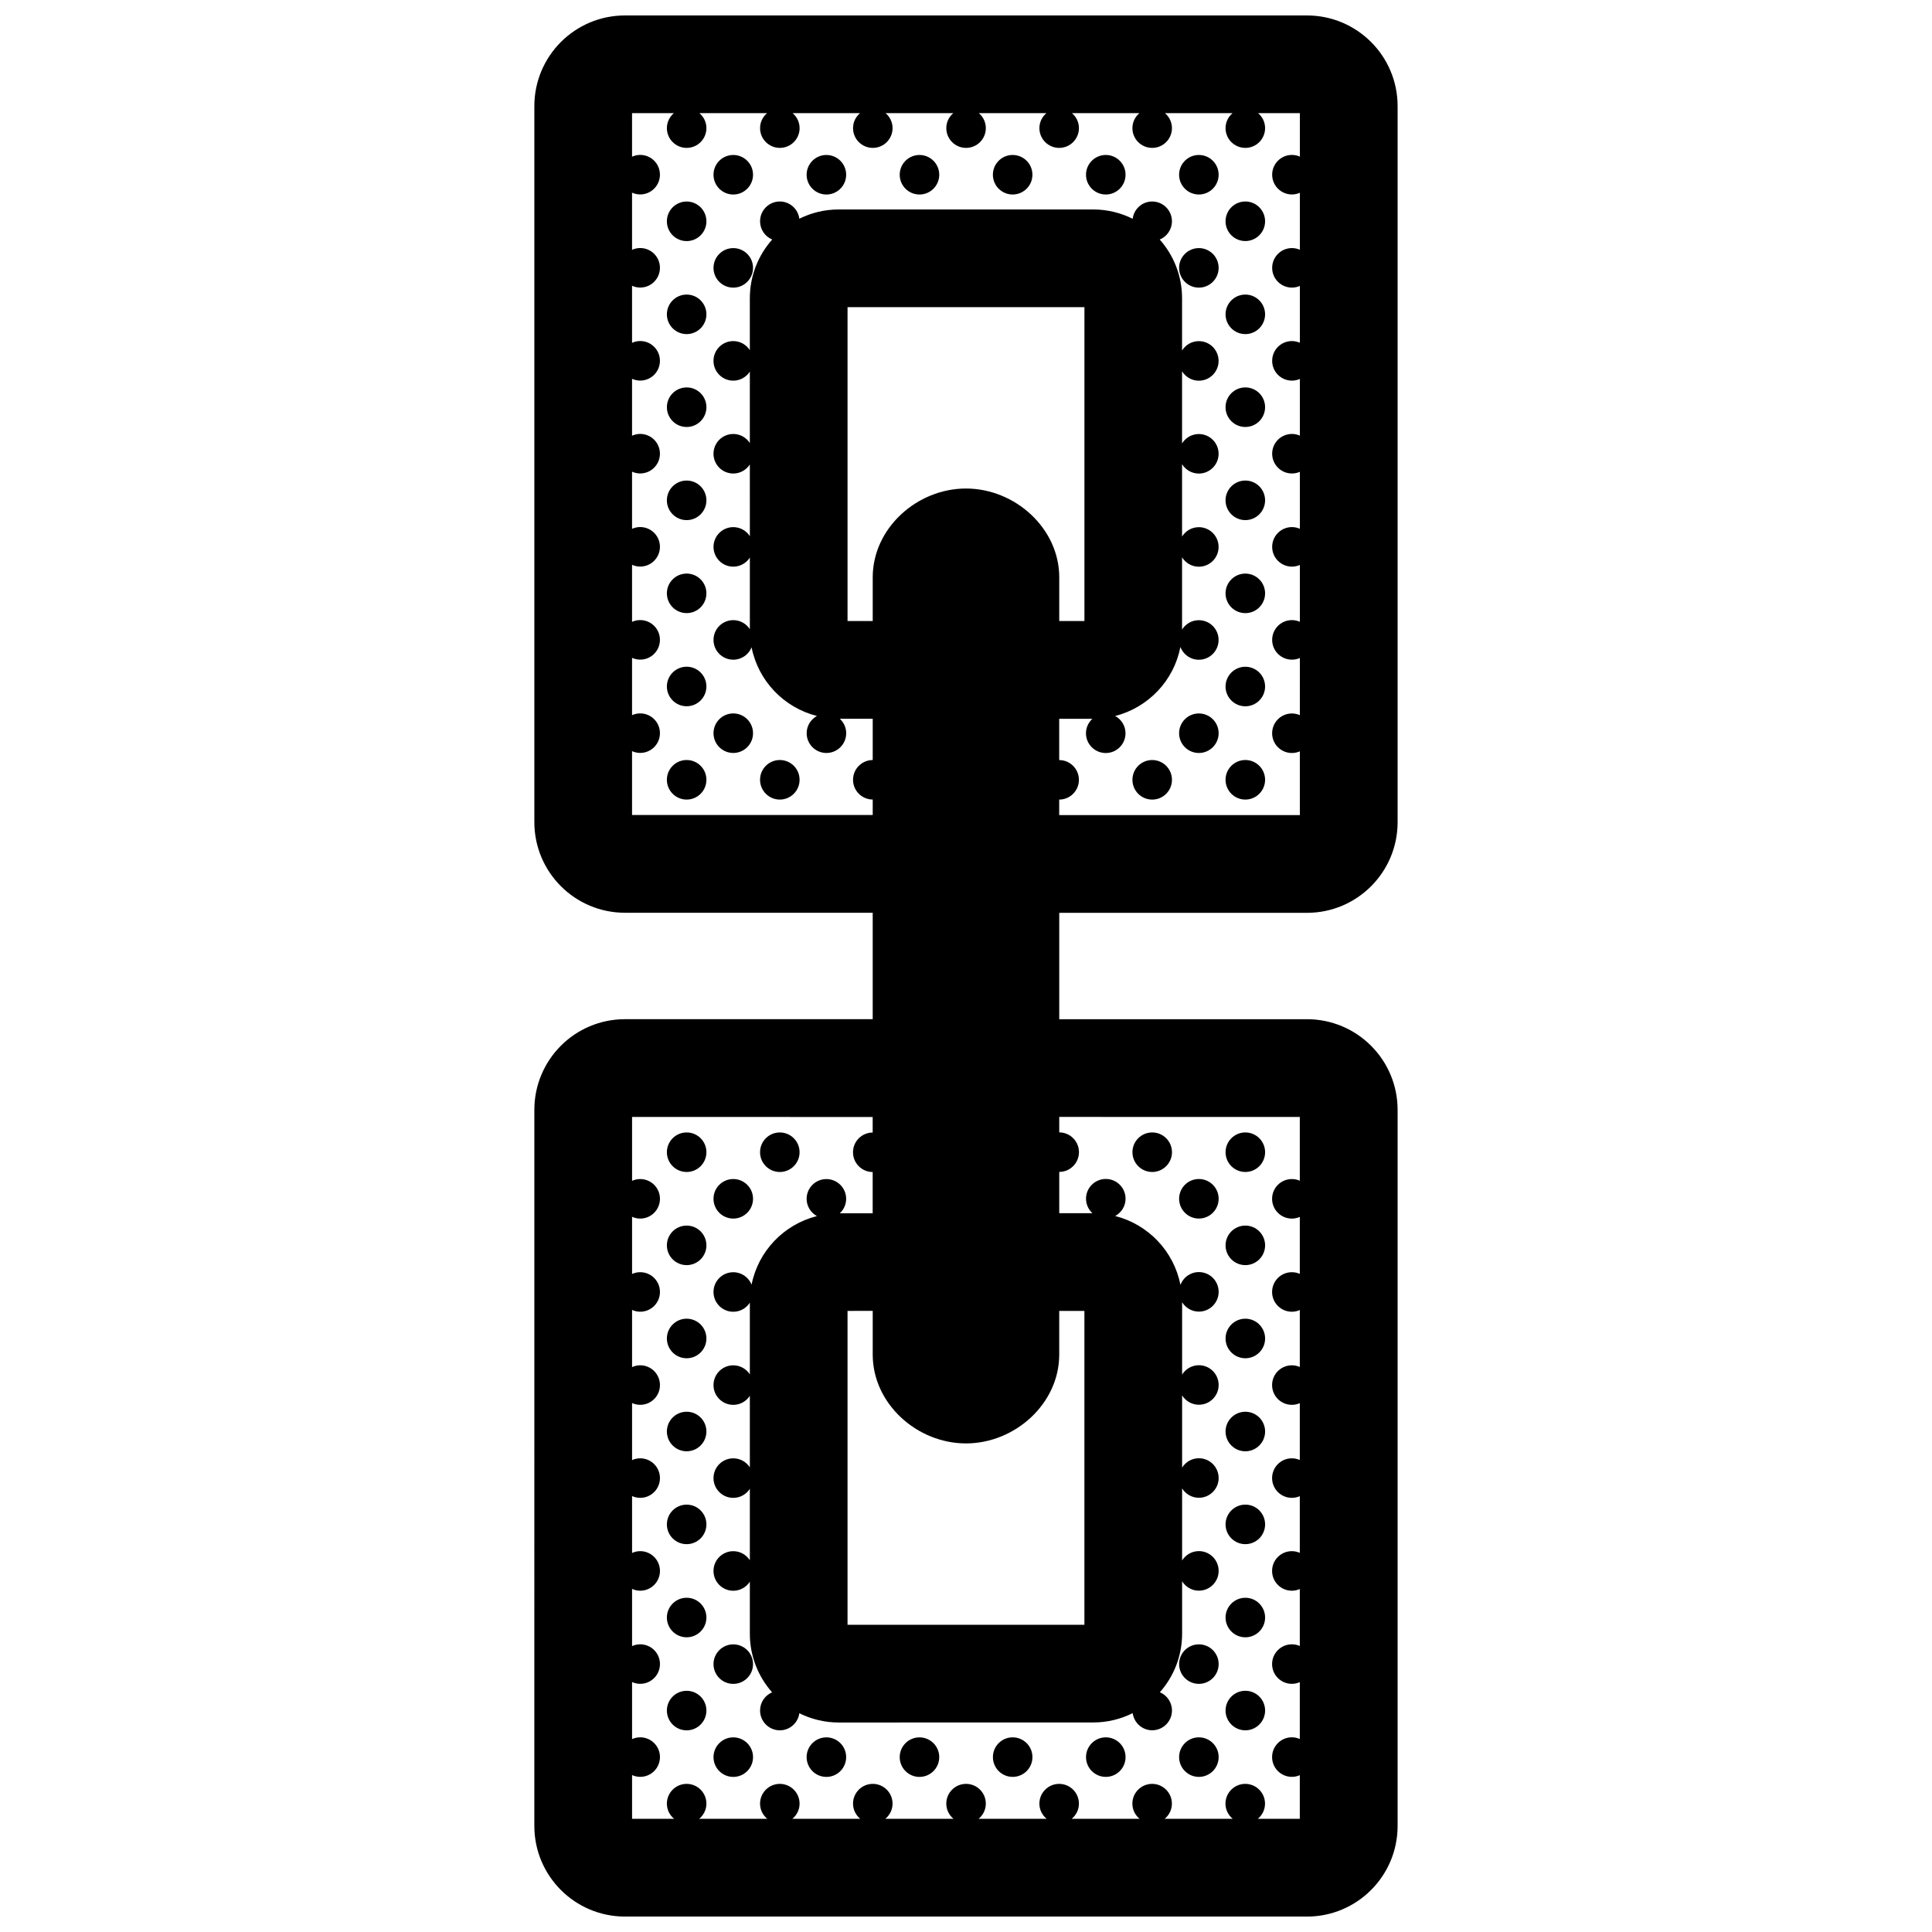 <?xml version="1.0" encoding="UTF-8"?>
<!-- Uploaded to: ICON Repo, www.svgrepo.com, Generator: ICON Repo Mixer Tools -->
<svg width="800px" height="800px" version="1.1" viewBox="144 144 512 512" xmlns="http://www.w3.org/2000/svg">
 <defs>
  <clipPath id="a">
   <path d="m285 148.09h230v503.81h-230z"/>
  </clipPath>
 </defs>
 <g clip-path="url(#a)">
  <path d="m331.21 251.91c0 2.891-2.344 5.246-5.238 5.246-2.891 0-5.238-2.352-5.238-5.246 0-2.891 2.348-5.238 5.238-5.238 2.891-0.004 5.238 2.344 5.238 5.238zm-5.242 19.441c-2.891 0-5.238 2.348-5.238 5.238 0 2.898 2.348 5.246 5.238 5.246 2.898 0 5.238-2.344 5.238-5.246 0.004-2.891-2.344-5.238-5.238-5.238zm0 24.652c-2.891 0-5.238 2.344-5.238 5.238 0 2.891 2.348 5.238 5.238 5.238 2.898 0 5.238-2.348 5.238-5.238 0.004-2.891-2.344-5.238-5.238-5.238zm0 24.684c-2.891 0-5.238 2.348-5.238 5.238s2.348 5.238 5.238 5.238c2.898 0 5.238-2.348 5.238-5.238 0.004-2.891-2.344-5.238-5.238-5.238zm0 24.723c-2.891 0-5.238 2.344-5.238 5.238 0 2.898 2.348 5.246 5.238 5.246 2.898 0 5.238-2.344 5.238-5.246 0.004-2.894-2.344-5.238-5.238-5.238zm24.691 0c-2.891 0-5.238 2.344-5.238 5.238 0 2.898 2.348 5.246 5.238 5.246 2.891 0 5.238-2.344 5.238-5.246 0.004-2.894-2.34-5.238-5.238-5.238zm-12.336-12.344c-2.891 0-5.238 2.348-5.238 5.238 0 2.898 2.348 5.238 5.238 5.238s5.238-2.344 5.238-5.238c0-2.891-2.348-5.238-5.238-5.238zm-12.355-135.66c-2.891 0-5.238 2.348-5.238 5.246 0 2.898 2.348 5.238 5.238 5.238 2.898 0 5.238-2.344 5.238-5.238 0.004-2.898-2.344-5.246-5.238-5.246zm12.355-1.859c2.891 0 5.238-2.348 5.238-5.238 0-2.891-2.348-5.238-5.238-5.238s-5.238 2.348-5.238 5.238c-0.004 2.891 2.344 5.238 5.238 5.238zm24.68 0c2.891 0 5.238-2.348 5.238-5.238 0-2.891-2.348-5.238-5.238-5.238-2.891 0-5.238 2.348-5.238 5.238 0 2.891 2.348 5.238 5.238 5.238zm-24.68 24.68c2.891 0 5.238-2.348 5.238-5.238s-2.348-5.238-5.238-5.238-5.238 2.348-5.238 5.238c-0.004 2.891 2.344 5.238 5.238 5.238zm49.348-24.68c2.891 0 5.238-2.348 5.238-5.238 0-2.891-2.348-5.238-5.238-5.238s-5.238 2.348-5.238 5.238c0 2.891 2.348 5.238 5.238 5.238zm-61.703 26.516c-2.891 0-5.238 2.348-5.238 5.238s2.348 5.238 5.238 5.238c2.898 0 5.238-2.348 5.238-5.238 0.004-2.891-2.344-5.238-5.238-5.238zm148.06 35.09c2.891 0 5.234-2.352 5.234-5.246 0-2.891-2.344-5.238-5.234-5.238s-5.246 2.348-5.246 5.238c0 2.898 2.352 5.246 5.246 5.246zm0 24.68c2.891 0 5.234-2.344 5.234-5.246 0-2.891-2.344-5.238-5.234-5.238s-5.246 2.348-5.246 5.238c0 2.906 2.352 5.246 5.246 5.246zm0 24.652c2.891 0 5.234-2.348 5.234-5.238 0-2.898-2.344-5.238-5.234-5.238s-5.246 2.344-5.246 5.238c0 2.898 2.352 5.238 5.246 5.238zm0 24.688c2.891 0 5.234-2.348 5.234-5.238 0-2.891-2.344-5.238-5.234-5.238s-5.246 2.348-5.246 5.238c0 2.891 2.352 5.238 5.246 5.238zm-24.684 14.242c-2.898 0-5.238 2.344-5.238 5.238 0 2.898 2.344 5.246 5.238 5.246 2.891 0 5.238-2.344 5.238-5.246 0-2.894-2.348-5.238-5.238-5.238zm24.684 10.48c2.891 0 5.234-2.344 5.234-5.246 0-2.891-2.344-5.238-5.234-5.238s-5.246 2.344-5.246 5.238c0 2.898 2.352 5.246 5.246 5.246zm-12.316-22.824c-2.898 0-5.238 2.348-5.238 5.238 0 2.898 2.344 5.238 5.238 5.238 2.891 0 5.238-2.344 5.238-5.238 0.004-2.891-2.344-5.238-5.238-5.238zm12.316-125.19c2.891 0 5.234-2.344 5.234-5.238 0-2.891-2.344-5.246-5.234-5.246s-5.246 2.348-5.246 5.246 2.352 5.238 5.246 5.238zm-61.664-12.336c2.887 0 5.238-2.348 5.238-5.238 0-2.891-2.352-5.238-5.238-5.238-2.898 0-5.238 2.348-5.238 5.238 0 2.891 2.344 5.238 5.238 5.238zm24.684 0c2.891 0 5.234-2.348 5.234-5.238 0-2.891-2.344-5.238-5.234-5.238-2.891 0-5.246 2.348-5.246 5.238 0 2.891 2.352 5.238 5.246 5.238zm24.664 0c2.891 0 5.238-2.348 5.238-5.238 0-2.891-2.348-5.238-5.238-5.238-2.898 0-5.238 2.348-5.238 5.238 0 2.891 2.344 5.238 5.238 5.238zm0 24.68c2.891 0 5.238-2.348 5.238-5.238s-2.348-5.238-5.238-5.238c-2.898 0-5.238 2.348-5.238 5.238s2.344 5.238 5.238 5.238zm12.316 12.316c2.891 0 5.234-2.348 5.234-5.238s-2.344-5.238-5.234-5.238-5.246 2.348-5.246 5.238 2.352 5.238 5.246 5.238zm-148.06 211.57c-2.891 0-5.238 2.348-5.238 5.238s2.348 5.238 5.238 5.238c2.898 0 5.238-2.348 5.238-5.238 0.004-2.891-2.344-5.238-5.238-5.238zm24.691 10.48c2.891 0 5.238-2.348 5.238-5.238s-2.344-5.238-5.238-5.238c-2.898 0-5.238 2.348-5.238 5.238s2.348 5.238 5.238 5.238zm-12.336 12.344c2.891 0 5.238-2.352 5.238-5.246 0-2.891-2.348-5.234-5.238-5.234s-5.238 2.344-5.238 5.234c-0.004 2.894 2.344 5.246 5.238 5.246zm-12.355 1.859c-2.891 0-5.238 2.348-5.238 5.238 0 2.898 2.348 5.238 5.238 5.238 2.898 0 5.238-2.344 5.238-5.238 0.004-2.891-2.344-5.238-5.238-5.238zm0 73.949c-2.891 0-5.238 2.348-5.238 5.238 0 2.891 2.348 5.238 5.238 5.238 2.898 0 5.238-2.348 5.238-5.238 0.004-2.891-2.344-5.238-5.238-5.238zm0 24.68c-2.891 0-5.238 2.348-5.238 5.238s2.348 5.238 5.238 5.238c2.898 0 5.238-2.348 5.238-5.238 0.004-2.891-2.344-5.238-5.238-5.238zm12.355 12.352c-2.891 0-5.238 2.344-5.238 5.234s2.348 5.238 5.238 5.238 5.238-2.348 5.238-5.238c0-2.894-2.348-5.234-5.238-5.234zm-12.355 12.305c-2.891 0-5.238 2.344-5.238 5.234s2.348 5.246 5.238 5.246c2.898 0 5.238-2.352 5.238-5.246 0.004-2.891-2.344-5.234-5.238-5.234zm12.355 12.34c-2.891 0-5.238 2.348-5.238 5.234 0 2.898 2.348 5.246 5.238 5.246s5.238-2.348 5.238-5.246c0-2.887-2.348-5.234-5.238-5.234zm24.68 0c-2.891 0-5.238 2.348-5.238 5.234 0 2.898 2.344 5.246 5.238 5.246 2.898 0 5.238-2.348 5.238-5.246 0.004-2.887-2.344-5.234-5.238-5.234zm24.668 0c-2.891 0-5.238 2.348-5.238 5.234 0 2.898 2.348 5.246 5.238 5.246s5.238-2.348 5.238-5.246c0-2.887-2.348-5.234-5.238-5.234zm-61.703-110.95c-2.891 0-5.238 2.352-5.238 5.246 0 2.891 2.348 5.238 5.238 5.238 2.898 0 5.238-2.348 5.238-5.238 0.004-2.891-2.344-5.246-5.238-5.246zm0 24.656c-2.891 0-5.238 2.344-5.238 5.234s2.348 5.246 5.238 5.246c2.898 0 5.238-2.352 5.238-5.246 0.004-2.891-2.344-5.234-5.238-5.234zm123.38-63.539c2.891 0 5.238-2.348 5.238-5.238s-2.348-5.238-5.238-5.238c-2.898 0-5.238 2.348-5.238 5.238s2.34 5.238 5.238 5.238zm24.684 0c2.891 0 5.234-2.348 5.234-5.238s-2.344-5.238-5.234-5.238-5.246 2.348-5.246 5.238 2.352 5.238 5.246 5.238zm-12.316 12.344c2.891 0 5.238-2.352 5.238-5.246 0-2.891-2.348-5.234-5.238-5.234-2.898 0-5.238 2.344-5.238 5.234 0 2.894 2.344 5.246 5.238 5.246zm12.316 12.34c2.891 0 5.234-2.344 5.234-5.238 0-2.891-2.344-5.238-5.234-5.238s-5.246 2.348-5.246 5.238c0 2.898 2.352 5.238 5.246 5.238zm0 73.949c2.891 0 5.234-2.348 5.234-5.238s-2.344-5.238-5.234-5.238-5.246 2.348-5.246 5.238 2.352 5.238 5.246 5.238zm0 24.684c2.891 0 5.234-2.348 5.234-5.238 0-2.891-2.344-5.238-5.234-5.238s-5.246 2.348-5.246 5.238c0 2.891 2.352 5.238 5.246 5.238zm-12.316 1.867c-2.898 0-5.238 2.344-5.238 5.234s2.344 5.238 5.238 5.238c2.891 0 5.238-2.348 5.238-5.238 0.004-2.894-2.344-5.234-5.238-5.234zm12.316 22.785c2.891 0 5.234-2.352 5.234-5.246 0-2.891-2.344-5.234-5.234-5.234s-5.246 2.344-5.246 5.234c0 2.894 2.352 5.246 5.246 5.246zm-61.664 1.859c-2.898 0-5.238 2.348-5.238 5.234 0 2.898 2.344 5.246 5.238 5.246 2.887 0 5.238-2.348 5.238-5.246 0.004-2.887-2.352-5.234-5.238-5.234zm24.684 0c-2.891 0-5.246 2.348-5.246 5.234 0 2.898 2.352 5.246 5.246 5.246 2.891 0 5.234-2.348 5.234-5.246 0.004-2.887-2.34-5.234-5.234-5.234zm24.664 0c-2.898 0-5.238 2.348-5.238 5.234 0 2.898 2.344 5.246 5.238 5.246 2.891 0 5.238-2.348 5.238-5.246 0.004-2.887-2.344-5.234-5.238-5.234zm12.316-100.46c2.891 0 5.234-2.348 5.234-5.238s-2.344-5.246-5.234-5.246-5.246 2.352-5.246 5.246c0 2.891 2.352 5.238 5.246 5.238zm0 24.652c2.891 0 5.234-2.352 5.234-5.246 0-2.891-2.344-5.234-5.234-5.234s-5.246 2.344-5.246 5.234c0 2.894 2.352 5.246 5.246 5.246zm-49.32-142.71v28.203h65.645c13.266 0 24.023 10.758 24.023 24.023v189.77c0 13.266-10.758 24.023-24.023 24.023l-180.73-0.004c-13.266 0-24.023-10.758-24.023-24.023l0.004-189.77c0-13.266 10.75-24.023 24.023-24.023h65.645v-28.203h-65.645c-13.266 0-24.023-10.75-24.023-24.023v-189.75c0.004-13.266 10.754-24.023 24.02-24.023h180.73c13.266 0 24.023 10.758 24.023 24.023v189.77c0 13.266-10.758 24.023-24.023 24.023l-65.645-0.004zm-49.434-25.891v-4.117c-2.883-0.016-5.215-2.352-5.215-5.238 0-2.883 2.332-5.219 5.215-5.234v-10.934h-8.715c1.031 0.957 1.688 2.312 1.688 3.828 0 2.898-2.348 5.238-5.238 5.238s-5.238-2.344-5.238-5.238c0-1.977 1.109-3.672 2.719-4.57-8.742-2.207-15.543-9.273-17.316-18.184-0.781 1.918-2.656 3.273-4.852 3.273-2.891 0-5.238-2.344-5.238-5.246 0-2.891 2.348-5.238 5.238-5.238 1.844 0 3.461 0.957 4.394 2.394v-18.965c-0.934 1.441-2.543 2.398-4.394 2.398-2.891 0-5.238-2.348-5.238-5.238s2.348-5.238 5.238-5.238c1.844 0 3.461 0.957 4.394 2.398l-0.004-19.004c-0.934 1.441-2.543 2.398-4.394 2.398-2.891 0-5.238-2.348-5.238-5.238s2.348-5.238 5.238-5.238c1.844 0 3.461 0.957 4.394 2.398v-18.93c-0.934 1.441-2.543 2.398-4.394 2.398-2.891 0-5.238-2.344-5.238-5.246 0-2.891 2.348-5.238 5.238-5.238 1.844 0 3.461 0.957 4.394 2.398v-13.742c0-5.981 2.246-11.426 5.926-15.578-1.891-0.789-3.215-2.648-3.215-4.828 0-2.898 2.348-5.246 5.238-5.246 2.66 0 4.836 1.996 5.168 4.566 3.144-1.559 6.676-2.453 10.418-2.453h67.48c3.75 0 7.289 0.902 10.438 2.465 0.328-2.574 2.504-4.574 5.168-4.574 2.891 0 5.238 2.348 5.238 5.246 0 2.18-1.336 4.047-3.231 4.836 3.672 4.152 5.914 9.594 5.914 15.574v13.836c0.926-1.492 2.562-2.488 4.445-2.488 2.891 0 5.238 2.348 5.238 5.238 0 2.898-2.348 5.246-5.238 5.246-1.879 0-3.516-0.996-4.445-2.488v19.105c0.926-1.484 2.562-2.484 4.445-2.484 2.891 0 5.238 2.348 5.238 5.238s-2.348 5.238-5.238 5.238c-1.879 0-3.516-0.996-4.445-2.484v19.176c0.926-1.484 2.562-2.484 4.445-2.484 2.891 0 5.238 2.348 5.238 5.238s-2.348 5.238-5.238 5.238c-1.879 0-3.516-0.996-4.445-2.488v19.145c0.926-1.484 2.562-2.484 4.445-2.484 2.891 0 5.238 2.344 5.238 5.238 0 2.898-2.348 5.246-5.238 5.246-2.238 0-4.125-1.406-4.887-3.375-1.734 8.938-8.531 16.051-17.289 18.277 1.633 0.887 2.746 2.602 2.746 4.578 0 2.898-2.344 5.238-5.234 5.238s-5.246-2.344-5.246-5.238c0-1.516 0.66-2.871 1.688-3.828h-8.781v10.934c2.887 0.004 5.223 2.348 5.223 5.234 0 2.891-2.336 5.234-5.223 5.238v4.117h63.773v-16.902c-0.645 0.281-1.355 0.441-2.106 0.441-2.891 0-5.238-2.344-5.238-5.238 0-2.891 2.348-5.238 5.238-5.238 0.75 0 1.461 0.16 2.106 0.449l0.008-15.148c-0.645 0.281-1.355 0.441-2.106 0.441-2.891 0-5.238-2.344-5.238-5.246 0-2.891 2.348-5.238 5.238-5.238 0.75 0 1.461 0.168 2.106 0.441v-15.062c-0.645 0.289-1.355 0.449-2.106 0.449-2.891 0-5.238-2.348-5.238-5.238 0-2.891 2.348-5.238 5.238-5.238 0.75 0 1.461 0.16 2.106 0.449v-15.098c-0.645 0.281-1.355 0.441-2.106 0.441-2.891 0-5.238-2.348-5.238-5.238s2.348-5.238 5.238-5.238c0.75 0 1.461 0.16 2.106 0.449v-15.027c-0.645 0.289-1.355 0.449-2.106 0.449-2.891 0-5.238-2.344-5.238-5.246 0-2.891 2.348-5.238 5.238-5.238 0.75 0 1.461 0.168 2.106 0.449v-15.062c-0.645 0.289-1.355 0.449-2.106 0.449-2.891 0-5.238-2.348-5.238-5.238 0-2.891 2.348-5.238 5.238-5.238 0.75 0 1.461 0.16 2.106 0.449v-15.109c-0.645 0.289-1.355 0.449-2.106 0.449-2.891 0-5.238-2.348-5.238-5.238 0-2.891 2.348-5.238 5.238-5.238 0.75 0 1.461 0.16 2.106 0.449v-11.527h-11.074c1.129 0.957 1.855 2.379 1.855 3.977 0 2.891-2.344 5.238-5.234 5.238s-5.246-2.344-5.246-5.238c0-1.598 0.734-3.019 1.859-3.977h-17.922c1.133 0.957 1.859 2.379 1.859 3.977 0 2.891-2.348 5.238-5.238 5.238-2.898 0-5.238-2.344-5.238-5.238 0-1.598 0.73-3.019 1.859-3.977h-17.891c1.133 0.957 1.859 2.379 1.859 3.977 0 2.891-2.344 5.238-5.238 5.238-2.891 0-5.238-2.344-5.238-5.238 0-1.598 0.73-3.019 1.859-3.977h-17.914c1.129 0.957 1.859 2.379 1.859 3.977 0 2.891-2.344 5.238-5.238 5.238-2.891 0-5.238-2.344-5.238-5.238 0-1.598 0.73-3.019 1.859-3.977h-17.957c1.129 0.957 1.859 2.379 1.859 3.977 0 2.891-2.348 5.238-5.238 5.238s-5.238-2.344-5.238-5.238c0-1.598 0.73-3.019 1.859-3.977h-17.879c1.129 0.957 1.859 2.379 1.859 3.977 0 2.891-2.344 5.238-5.238 5.238-2.898 0-5.238-2.344-5.238-5.238 0-1.598 0.734-3.019 1.859-3.977h-17.938c1.129 0.957 1.859 2.379 1.859 3.977 0 2.891-2.344 5.238-5.238 5.238-2.891 0-5.238-2.344-5.238-5.238 0-1.598 0.73-3.019 1.859-3.977h-11.09v11.547c0.656-0.297 1.379-0.473 2.152-0.473 2.898 0 5.238 2.348 5.238 5.238s-2.336 5.238-5.238 5.238c-0.77 0-1.496-0.176-2.152-0.473v15.148c0.656-0.297 1.379-0.473 2.152-0.473 2.898 0 5.238 2.348 5.238 5.238s-2.336 5.238-5.238 5.238c-0.77 0-1.496-0.176-2.152-0.473v15.121c0.656-0.301 1.379-0.48 2.152-0.48 2.898 0 5.238 2.348 5.238 5.238 0 2.898-2.336 5.246-5.238 5.246-0.77 0-1.496-0.176-2.152-0.473v15.078c0.656-0.297 1.379-0.473 2.152-0.473 2.898 0 5.238 2.348 5.238 5.238 0 2.891-2.336 5.238-5.238 5.238-0.77 0-1.496-0.176-2.152-0.473v15.148c0.656-0.297 1.379-0.473 2.152-0.473 2.898 0 5.238 2.348 5.238 5.238s-2.336 5.238-5.238 5.238c-0.77 0-1.496-0.176-2.152-0.473v15.121c0.656-0.301 1.379-0.473 2.152-0.473 2.898 0 5.238 2.344 5.238 5.238 0 2.898-2.336 5.246-5.238 5.246-0.77 0-1.496-0.176-2.152-0.473v15.191c0.656-0.297 1.379-0.473 2.152-0.473 2.898 0 5.238 2.348 5.238 5.238 0 2.898-2.336 5.238-5.238 5.238-0.77 0-1.496-0.176-2.152-0.473v16.93h63.773zm0 142.97v-11.574l-6.672 0.004v83.18h62.773v-83.18h-6.672v11.574c0 13.004-11.719 23.543-24.719 23.543-12.996-0.004-24.711-10.543-24.711-23.547zm49.434-62.988v4.109c2.887 0.012 5.223 2.352 5.223 5.238 0 2.887-2.336 5.231-5.223 5.238v10.934h8.785c-1.031-0.957-1.691-2.312-1.691-3.836 0-2.891 2.352-5.234 5.246-5.234 2.891 0 5.234 2.344 5.234 5.234 0 1.988-1.113 3.691-2.746 4.586 8.746 2.223 15.543 9.32 17.289 18.246 0.746-1.98 2.644-3.387 4.887-3.387 2.891 0 5.238 2.344 5.238 5.238 0 2.891-2.348 5.238-5.238 5.238-1.879 0-3.516-0.996-4.445-2.484v19.172c0.926-1.484 2.562-2.484 4.445-2.484 2.891 0 5.238 2.348 5.238 5.238 0 2.898-2.348 5.238-5.238 5.238-1.879 0-3.516-0.996-4.445-2.484v19.145c0.926-1.484 2.562-2.484 4.445-2.484 2.891 0 5.238 2.348 5.238 5.238s-2.348 5.238-5.238 5.238c-1.879 0-3.516-0.996-4.445-2.484v19.105c0.926-1.484 2.562-2.488 4.445-2.488 2.891 0 5.238 2.352 5.238 5.238 0 2.898-2.348 5.246-5.238 5.246-1.879 0-3.516-0.996-4.445-2.484v13.863c0 5.965-2.231 11.395-5.891 15.543 1.883 0.789 3.203 2.656 3.203 4.828 0 2.891-2.348 5.246-5.238 5.246-2.648 0-4.82-1.984-5.168-4.539-3.148 1.566-6.688 2.469-10.438 2.469l-67.484 0.012c-3.75 0-7.281-0.902-10.422-2.453-0.352 2.551-2.519 4.523-5.168 4.523-2.891 0-5.238-2.352-5.238-5.246 0-2.168 1.316-4.019 3.188-4.82-3.664-4.144-5.898-9.578-5.898-15.547v-13.773c-0.934 1.438-2.543 2.398-4.394 2.398-2.891 0-5.238-2.348-5.238-5.246 0-2.887 2.348-5.238 5.238-5.238 1.844 0 3.461 0.957 4.394 2.402v-18.93c-0.934 1.441-2.543 2.398-4.394 2.398-2.891 0-5.238-2.348-5.238-5.238s2.348-5.238 5.238-5.238c1.844 0 3.461 0.953 4.394 2.398v-18.969c-0.934 1.441-2.543 2.398-4.394 2.398-2.891 0-5.238-2.344-5.238-5.238 0-2.891 2.348-5.238 5.238-5.238 1.844 0 3.461 0.957 4.394 2.398v-18.992c-0.934 1.438-2.543 2.398-4.394 2.398-2.891 0-5.238-2.348-5.238-5.238 0-2.898 2.348-5.238 5.238-5.238 2.203 0 4.082 1.359 4.852 3.281 1.777-8.898 8.578-15.957 17.316-18.156-1.617-0.898-2.727-2.602-2.727-4.574 0-2.891 2.344-5.234 5.238-5.234 2.898 0 5.238 2.344 5.238 5.234 0 1.523-0.656 2.871-1.688 3.836h8.715v-10.934c-2.883-0.016-5.215-2.359-5.215-5.238 0-2.883 2.332-5.223 5.215-5.234v-4.117l-63.762-0.012v16.93c0.656-0.297 1.379-0.473 2.152-0.473 2.898 0 5.238 2.344 5.238 5.234s-2.336 5.246-5.238 5.246c-0.77 0-1.496-0.176-2.152-0.48v15.156c0.656-0.301 1.379-0.473 2.152-0.473 2.898 0 5.238 2.344 5.238 5.238 0 2.891-2.336 5.238-5.238 5.238-0.77 0-1.496-0.176-2.152-0.48v15.156c0.656-0.301 1.379-0.48 2.152-0.48 2.898 0 5.238 2.348 5.238 5.238 0 2.898-2.336 5.238-5.238 5.238-0.77 0-1.496-0.172-2.152-0.473v15.121c0.656-0.297 1.379-0.473 2.152-0.473 2.898 0 5.238 2.348 5.238 5.238 0 2.891-2.336 5.238-5.238 5.238-0.77 0-1.496-0.176-2.152-0.473v15.078c0.656-0.301 1.379-0.48 2.152-0.48 2.898 0 5.238 2.352 5.238 5.238 0 2.898-2.336 5.246-5.238 5.246-0.77 0-1.496-0.176-2.152-0.48v15.156c0.656-0.301 1.379-0.473 2.152-0.473 2.898 0 5.238 2.344 5.238 5.234s-2.336 5.238-5.238 5.238c-0.77 0-1.496-0.172-2.152-0.473v15.121c0.656-0.297 1.379-0.473 2.152-0.473 2.898 0 5.238 2.348 5.238 5.234 0 2.898-2.336 5.246-5.238 5.246-0.77 0-1.496-0.176-2.152-0.473v11.586h11.133c-1.16-0.957-1.91-2.398-1.91-4.016 0-2.887 2.348-5.238 5.238-5.238 2.898 0 5.238 2.352 5.238 5.238 0 1.617-0.746 3.055-1.906 4.016h18.027c-1.152-0.957-1.906-2.394-1.906-4.016 0-2.887 2.348-5.238 5.238-5.238s5.238 2.352 5.238 5.238c0 1.621-0.75 3.055-1.906 4.016h17.973c-1.152-0.957-1.906-2.398-1.906-4.016 0-2.887 2.348-5.238 5.238-5.238s5.238 2.352 5.238 5.238c0 1.617-0.75 3.055-1.906 4.016h18.051c-1.152-0.957-1.906-2.398-1.906-4.016 0-2.887 2.348-5.238 5.238-5.238 2.898 0 5.238 2.352 5.238 5.238 0 1.617-0.75 3.055-1.906 4.016h18.012c-1.16-0.957-1.91-2.398-1.91-4.016 0-2.887 2.348-5.238 5.238-5.238 2.898 0 5.238 2.352 5.238 5.238 0 1.617-0.746 3.055-1.91 4.016h17.98c-1.152-0.957-1.906-2.398-1.906-4.016 0-2.887 2.344-5.238 5.238-5.238 2.891 0 5.238 2.352 5.238 5.238 0 1.617-0.746 3.055-1.91 4.016h18.016c-1.152-0.957-1.91-2.398-1.91-4.016 0-2.887 2.352-5.238 5.246-5.238 2.891 0 5.234 2.352 5.234 5.238 0 1.617-0.746 3.055-1.898 4.016h11.117v-11.562c-0.645 0.289-1.355 0.449-2.106 0.449-2.891 0-5.238-2.348-5.238-5.246 0-2.887 2.348-5.234 5.238-5.234 0.75 0 1.461 0.16 2.106 0.441v-15.062c-0.645 0.289-1.355 0.449-2.106 0.449-2.891 0-5.238-2.348-5.238-5.238s2.348-5.234 5.238-5.234c0.75 0 1.461 0.156 2.106 0.441v-15.094c-0.645 0.289-1.355 0.449-2.106 0.449-2.891 0-5.238-2.348-5.238-5.246 0-2.887 2.348-5.238 5.238-5.238 0.75 0 1.461 0.168 2.106 0.449v-15.023c-0.645 0.289-1.355 0.449-2.106 0.449-2.891 0-5.238-2.348-5.238-5.238s2.348-5.238 5.238-5.238c0.75 0 1.461 0.16 2.106 0.449v-15.062c-0.645 0.281-1.355 0.441-2.106 0.441-2.891 0-5.238-2.344-5.238-5.238 0-2.891 2.348-5.238 5.238-5.238 0.75 0 1.461 0.16 2.106 0.449v-15.094c-0.645 0.289-1.355 0.449-2.106 0.449-2.891 0-5.238-2.348-5.238-5.238 0-2.898 2.348-5.238 5.238-5.238 0.75 0 1.461 0.16 2.106 0.441v-15.094c-0.645 0.281-1.355 0.449-2.106 0.449-2.891 0-5.238-2.352-5.238-5.246 0-2.891 2.348-5.234 5.238-5.234 0.75 0 1.461 0.16 2.106 0.441v-16.898l-63.742-0.008zm0-142.98v11.574h6.672v-83.18l-62.777-0.004v83.18h6.672v-11.574c0-13.004 11.719-23.539 24.719-23.539 12.996 0.004 24.715 10.543 24.715 23.543z"/>
 </g>
</svg>